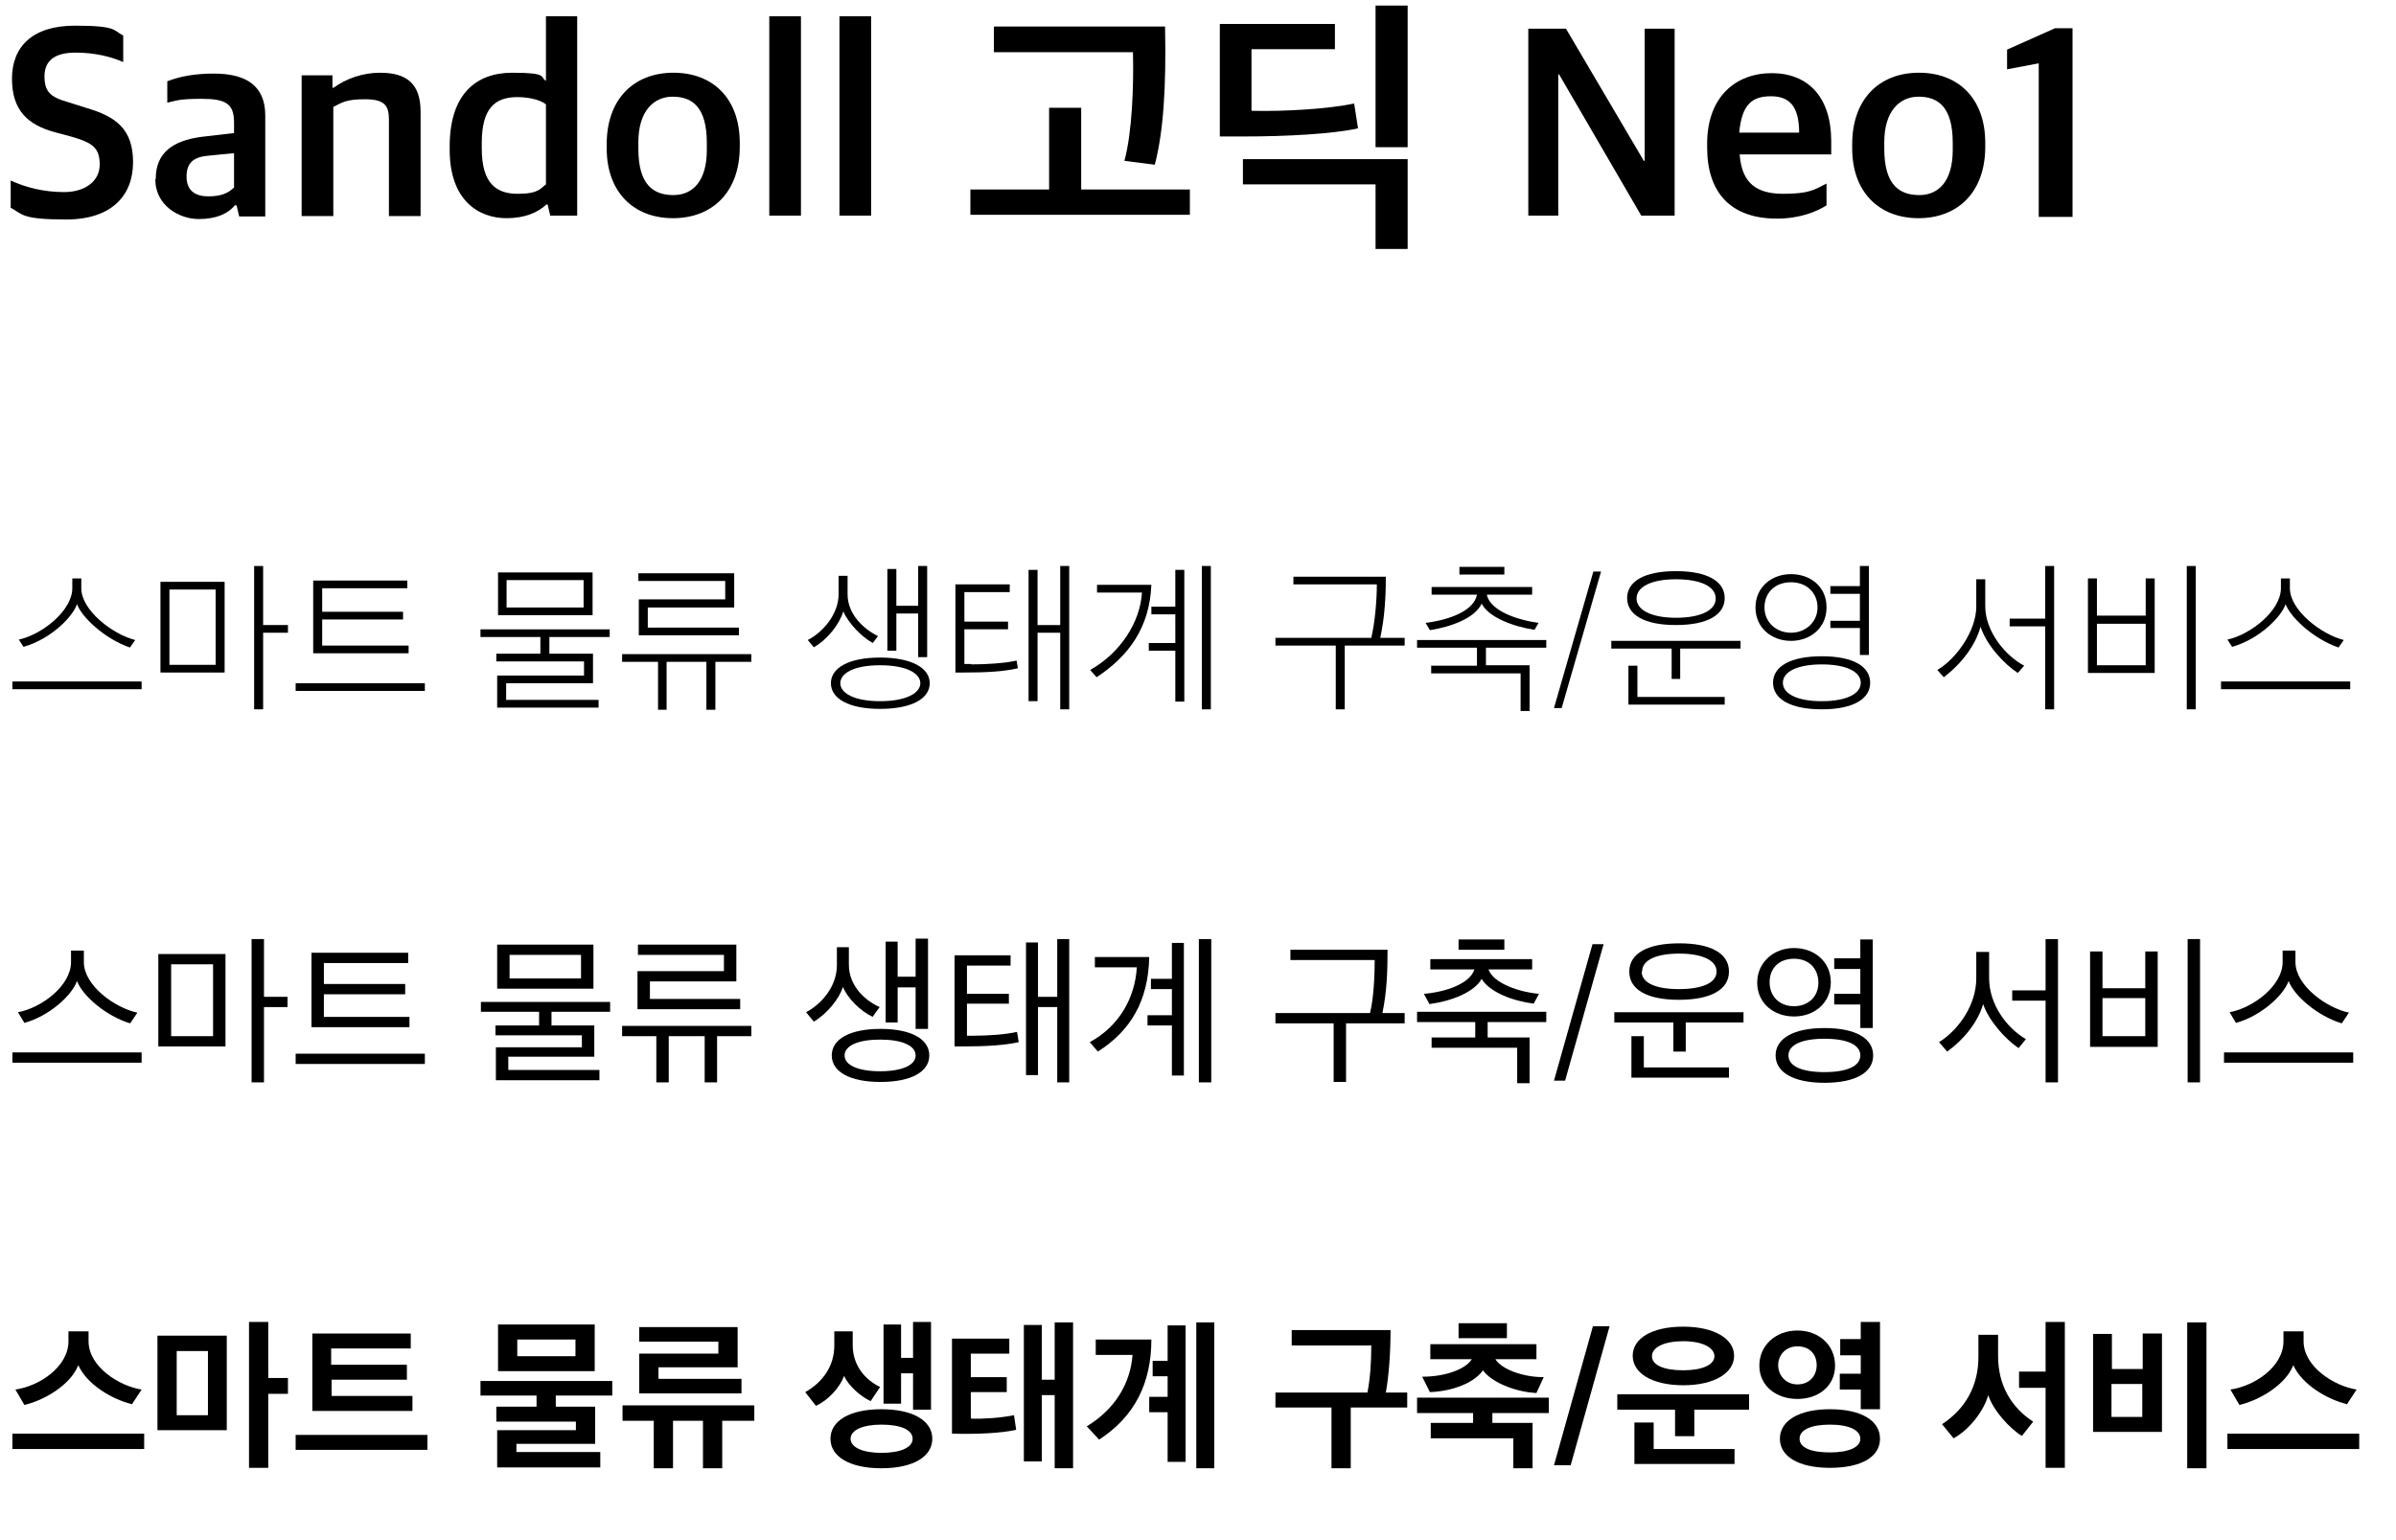 <?xml version="1.0" encoding="UTF-8"?>
<svg xmlns="http://www.w3.org/2000/svg" version="1.1" viewBox="0 0 560 360" width="560" height="360">
  <path d="M2.5,48.4v-6.2c3.5,1.6,7.7,2.7,12.5,2.7s8.3-2.5,8.3-6.4-1.6-5.1-6.4-6.5l-4.1-1.1c-6.2-1.7-10-5-10-12.5S7.6,6,17.5,6s8.9,1.1,11.3,2.3v6.2c-2.8-1.2-6.4-2.2-11.2-2.2s-7.2,1.9-7.2,5.5,1.3,4.9,5.6,6.1l4.1,1.3c6.9,2,11,4.9,11,12.7s-5,13.4-15.6,13.4-10.1-1.2-13.1-2.8Z" />
  <path d="M36.4,41.8c0-6.1,4-8.9,10.6-9.8l7.7-.9v-2.5c0-4.4-2-5.5-7.6-5.5s-6,.5-8,.9v-5c3.1-1.2,6.6-1.8,10.9-1.8,7.6,0,12,2.9,12,9.8v23.6h-6.1l-.6-2.6h-.4c-1.6,1.9-4.2,3.2-8.5,3.2s-10.1-3-10.1-9.3ZM54.7,43.9v-8.1l-6.1.6c-3.3.3-5,1.6-5,4.9s2.1,4.6,5.1,4.6,4.7-.8,5.9-2Z" />
  <path d="M70.6,17.6h7.1v2.9h.3c2.8-2.1,6.8-3.5,10.8-3.5,6.3,0,9.5,2.6,9.5,9.1v24.4h-7.4v-22.6c0-3.3-1.1-4.7-5.6-4.7s-5.4.8-7.4,1.8v25.5h-7.4V17.6Z" />
  <path d="M105.1,35v-.8c0-12.1,6.1-17.2,14.6-17.2s6.4,1,7.9,1.9V3.8h7.3v46.6h-6.3l-.6-2.6h-.3c-2,1.9-5.1,3.2-9.3,3.2-6.5,0-13.3-4.1-13.3-16ZM127.6,43.1v-18.7c-1.2-1-3.8-1.7-6.7-1.7-5.2,0-8.3,2.6-8.3,10.7v1.3c0,8.2,3.4,10.6,8.4,10.6s5.3-1.3,6.6-2.2Z" />
  <path d="M141.8,34.7v-1c0-10.6,6.4-16.7,15.6-16.7s15.5,6,15.5,16.4v.9c0,10.6-6.4,16.7-15.6,16.7s-15.5-6.1-15.5-16.3ZM165.2,35v-1.6c0-8.5-3.5-10.8-8-10.8s-8,3.5-8,10.6v1.6c0,8.5,3.6,10.8,8.2,10.8s7.8-3.4,7.8-10.5Z" />
  <path d="M179.8,3.8h7.4v46.6h-7.4V3.8Z" />
  <path d="M196.2,3.8h7.4v46.6h-7.4V3.8Z" />
  <path d="M226.8,50.2v-5.9h18.4v-19.1h7.5v19.1h25.4v5.9h-51.4ZM272.3,6.2c.3,14.3-.4,24.7-2.4,32.3l-7.1-.9c1.8-6.6,2.2-17.5,2-25.4h-32.5v-6h40Z" />
  <path d="M292.6,25.9c8,.2,18.2-.5,23.9-1.7l.9,5.8c-5.8,1.3-16.6,1.9-26.8,1.9h-5.5V5.6h26.9v5.9h-19.5v14.3ZM329,37.2v21h-7.5v-15.1h-31v-5.9h38.5ZM321.5,34.4V1.3h7.5v33.1h-7.5Z" />
  <path d="M357.2,6.7h8.8l18.2,30.9h.2V6.7h7v43.7h-7.8l-19.2-33h-.2v33h-7V6.7Z" />
  <path d="M399,34.4v-.8c0-11,6.7-16.5,15.1-16.5s13.9,5.5,13.9,15.9v3.1h-21.4c.5,6.8,4,9.2,10.2,9.2s7.3-1,10.1-2.4v5.1c-2.2,1.4-6.1,3.1-11.6,3.1-10.9,0-16.3-6.2-16.3-16.6ZM406.5,31h14c0-6.2-2.3-8.5-6.6-8.5s-6.8,1.8-7.4,8.5Z" />
  <path d="M432.9,34.7v-1c0-10.6,6.4-16.7,15.6-16.7s15.5,6,15.5,16.4v.9c0,10.6-6.4,16.7-15.6,16.7s-15.5-6.1-15.5-16.3ZM456.4,35v-1.6c0-8.5-3.5-10.8-8-10.8s-8,3.5-8,10.6v1.6c0,8.5,3.6,10.8,8.2,10.8s7.8-3.4,7.8-10.5Z" />
  <path d="M476.5,14.8l-7.4,1.4v-4.6l11.2-5h4.1v44.1h-7.9V14.8Z" />
  <path d="M2.9,161.1v-1.8h30.2v1.8H2.9ZM30.5,151.4c-6.2-2.1-11.5-7.3-12.5-10.2-.9,2.8-5.9,8.1-12.5,10l-1.1-1.7c5.5-1.2,12.5-6.8,12.5-12v-2.3h2.1v2.3c0,5.2,7.4,10.8,12.6,12.1l-1.2,1.7Z" />
  <path d="M37.5,157.2v-21.2h15v21.2h-15ZM50.4,137.8h-10.8v17.6h10.8v-17.6ZM61.5,147.9v17.9h-2.1v-33.5h2.1v13.8h5.8v1.8h-5.8Z" />
  <path d="M69.1,161.5v-1.8h30.2v1.8h-30.2ZM75.3,144.9v6h20.2v1.8h-22.3v-17h22v1.8h-19.9v5.5h18.9v1.8h-18.9Z" />
  <path d="M116.2,165.4v-7.5h20.3v-3.3h-20.5v-1.8h10.3v-3.9h-14v-1.8h30.2v1.8h-14.1v3.9h10.2v6.9h-20.3v3.9h21.6v1.8h-23.7ZM116.4,143.8v-10h22.1v10h-22.1ZM136.4,135.6h-18v6.4h18v-6.4Z" />
  <path d="M153.8,165.9v-11.2h-8.4v-1.8h30.2v1.8h-8.4v11.2h-2.1v-11.2h-9.3v11.2h-2.1ZM149.3,148.5v-8.4h20.2v-4.3h-20.3v-1.8h22.4v8h-20.2v4.7h21.3v1.8h-23.4Z" />
  <path d="M204,150.3c-2.6-1.4-5.7-4.6-6.9-7.4-.9,3-3.7,6.6-6.9,8.4l-1.4-1.7c3.5-1.8,7.2-6,7.2-10.7v-4.3h2.1v4.3c0,4.8,3.9,8.2,7.1,9.8l-1.3,1.7ZM205.7,165.7c-7.3,0-11.5-2.4-11.5-6s4.2-6,11.5-6,11.6,2.4,11.6,6-4.2,6-11.6,6ZM196.4,159.7c0,2.3,3.2,4.2,9.3,4.2s9.4-1.9,9.4-4.2-3.2-4.2-9.4-4.2-9.3,1.9-9.3,4.2ZM214.6,153.7v-10.3h-5.1v8.7h-2.1v-19.1h2.1v8.6h5.1v-9.3h2.1v21.3h-2.1Z" />
  <path d="M227,155.3c3.7,0,8.1-.3,10.6-.9l.3,1.8c-3.4.8-7.4,1-12.8,1h-1.8v-20.6h12.7v1.8h-10.6v6.9h10.2v1.8h-10.2v8.1h1.6ZM247.8,165.8v-17.9h-5.3v16h-2.1v-30.7h2.1v12.9h5.3v-13.8h2.1v33.5h-2.1Z" />
  <path d="M269.1,136.7c-.4,9.9-5.2,16.6-12.8,21.6l-1.5-1.7c7.1-4,11.7-11.2,12.1-18.1h-10.5v-1.8h12.7ZM274.7,164v-11.9h-6.2v-1.8h6.2v-6.7h-5.6v-1.8h5.6v-8.6h2.1v30.8h-2.1ZM280.9,165.8v-33.5h2.1v33.5h-2.1Z" />
  <path d="M323.9,134.8c0,5.1-.3,9.6-1.3,14.3h5.7v1.8h-14v14.9h-2.1v-14.9h-14.1v-1.8h22.4c.9-3.8,1.3-9,1.3-12.5h-19.5v-1.8h21.7Z" />
  <path d="M345.2,155.5v-4.1h-14v-1.8h30.2v1.8h-14.1v4.1h10.2v10.7h-2.1v-8.8h-20.9v-1.8h10.7ZM358.6,147.2c-4.8-.7-10.7-2.9-12.3-6.1-1.6,3.4-7.1,5.4-12.1,6.2l-1-1.7c5.5-.7,11.3-2.8,12-6.6h-10.6v-1.8h23.5v1.8h-10.6c.8,3.8,7.1,5.9,12.1,6.6l-1,1.7ZM341.1,134.3v-1.8h10.5v1.8h-10.5Z" />
  <path d="M372.4,133.6h1.8l-9.2,31.9h-1.8l9.2-31.9Z" />
  <path d="M390.7,158.7v-7.1h-14.1v-1.8h30.2v1.8h-14.1v7.1h-2.1ZM391.7,146.1c-7.4,0-11.4-2.4-11.4-6.3s4-6.3,11.4-6.3,11.4,2.4,11.4,6.3-4,6.3-11.4,6.3ZM380.6,164.7v-9.1h2.1v7.3h20.4v1.8h-22.4ZM391.7,135.4c-5.8,0-9.2,1.8-9.2,4.5s3.5,4.5,9.2,4.5,9.3-1.7,9.3-4.5-3.5-4.5-9.3-4.5Z" />
  <path d="M426.9,142c0,4.8-3.8,7.8-8.3,7.8s-8.3-3-8.3-7.8,3.8-7.8,8.3-7.8,8.3,2.9,8.3,7.7ZM412.4,142c0,3.5,2.8,5.9,6.2,5.9s6.2-2.5,6.2-5.9-2.5-5.9-6.2-5.9-6.2,2.4-6.2,5.9ZM425.8,165.8c-7.3,0-11.4-2.4-11.4-6.2s4-6.2,11.4-6.2,11.3,2.4,11.3,6.2-4,6.2-11.3,6.2ZM416.7,159.6c0,2.6,3.4,4.3,9.1,4.3s9.1-1.7,9.1-4.3-3.4-4.3-9.1-4.3-9.1,1.7-9.1,4.3ZM427.8,145.1h6.9v-6.3h-6.9v-1.8h6.9v-4.7h2.1v20.8h-2.1v-6.3h-6.9v-1.8Z" />
  <path d="M471.6,157.3c-3.2-2.1-7.3-6.5-8.7-10.8-1.2,4.4-4.5,8.7-8.6,11.8l-1.5-1.7c4.6-2.7,9.1-9.3,9.1-14.8v-6.4h2.1v6.3c0,5.9,4.7,11.6,9.1,13.9l-1.5,1.7ZM478,165.8v-19.4h-8.3v-1.8h8.3v-12.3h2.1v33.5h-2.1Z" />
  <path d="M488,157.3v-22.1h2.1v8.7h11.4v-8.7h2.1v22.1h-15.6ZM501.5,145.8h-11.4v9.7h11.4v-9.7ZM511.1,165.8v-33.5h2.1v33.5h-2.1Z" />
  <path d="M519.1,161.1v-1.8h30.2v1.8h-30.2ZM546.7,151.4c-6.2-2.1-11.5-7.3-12.5-10.2-.9,2.8-5.9,8.1-12.5,10l-1.1-1.7c5.5-1.2,12.5-6.8,12.5-12v-2.3h2.1v2.3c0,5.2,7.4,10.8,12.6,12.1l-1.2,1.7Z" />
  <path d="M2.9,248.4v-2.4h30.2v2.4H2.9ZM30.4,239.2c-5.6-1.7-11.1-6.4-12.4-9.9-1.2,3.4-6.5,8.2-12.3,9.8l-1.5-2.5c5.5-1,12.4-6.2,12.4-11.7v-2.7h3v2.7c0,5.5,7.3,10.7,12.5,11.8l-1.6,2.4Z" />
  <path d="M37,244.6v-21.6h15.7v21.6h-15.7ZM49.8,225.4h-9.8v16.8h9.8v-16.8ZM61.7,235.4v17.6h-2.9v-33.5h2.9v13.5h5.5v2.4h-5.5Z" />
  <path d="M69.1,248.7v-2.4h30.2v2.4h-30.2ZM75.7,232.5v5.2h20v2.4h-22.9v-17.4h22.6v2.4h-19.7v4.9h19v2.4h-19Z" />
  <path d="M115.9,252.5v-7.7h20.1v-2.8h-20.2v-2.3h10.2v-3.2h-13.6v-2.3h30.2v2.3h-13.7v3.2h10v7.3h-20.1v3.1h21.3v2.4h-24.3ZM116.2,231.1v-10.3h22.5v10.3h-22.5ZM135.8,223.2h-16.7v5.5h16.7v-5.5Z" />
  <path d="M153.4,253v-10.8h-8v-2.4h30.2v2.4h-8v10.8h-2.9v-10.8h-8.4v10.8h-2.9ZM149,236v-9h20.2v-3.8h-20.1v-2.4h23v8.6h-20.2v4.1h21.1v2.4h-24Z" />
  <path d="M204,237.7c-3-1.4-5.9-4.4-7-7-.8,2.7-3.7,6.3-6.8,8.1l-1.8-2.2c3.6-1.9,7.2-6,7.2-11v-4.2h2.8v4.1c0,5.1,4,8.5,7.2,9.9l-1.6,2.2ZM205.8,252.9c-7.2,0-11.4-2.4-11.4-6.2s4.2-6.2,11.4-6.2,11.4,2.4,11.4,6.2-4.2,6.2-11.4,6.2ZM197.4,246.7c0,2.3,3.2,3.7,8.3,3.7s8.3-1.4,8.3-3.7-3.2-3.7-8.3-3.7-8.3,1.4-8.3,3.7ZM214,240.6v-9.8h-4.2v8.2h-2.8v-18.9h2.8v8.2h4.2v-8.9h2.9v21.1h-2.9Z" />
  <path d="M227.2,242.1c3.8,0,7.9-.3,10.5-.9l.4,2.4c-3.2.7-7.2,1-13.2,1h-1.8v-21.3h13.1v2.4h-10.2v6.6h9.8v2.3h-9.8v7.5h1.2ZM247.1,253v-17.6h-4.5v15.9h-2.8v-31h2.8v12.7h4.5v-13.5h2.8v33.5h-2.8Z" />
  <path d="M268.6,223.7c-.2,10.2-4.3,17.2-12,22.1l-1.9-2.2c7-3.8,10.6-10.5,11-17.5h-9.8v-2.4h12.7ZM273.9,251.3v-11.6h-5.7v-2.4h5.7v-6.1h-4.9v-2.4h4.9v-8.4h2.8v31h-2.8ZM280.2,253v-33.5h2.9v33.5h-2.9Z" />
  <path d="M324.3,222c0,4.5-.1,9.6-1.2,14.8h5.2v2.4h-13.7v13.7h-2.9v-13.7h-13.6v-2.4h22.1c.9-3.6,1.1-9.1,1.1-12.4h-19.7v-2.4h22.7Z" />
  <path d="M344.8,242.5v-3.6h-13.6v-2.4h30.2v2.4h-13.7v3.6h9.8v10.7h-2.9v-8.3h-20v-2.4h10.2ZM358.5,234.6c-4.9-.6-10.4-2.7-12.2-5.8-1.7,3.1-7,5.2-12.2,5.9l-1.3-2.4c5.1-.4,10.8-2.4,11.8-5.7h-10.3v-2.4h23.8v2.4h-10.2c1.1,3.2,7.1,5.3,11.8,5.7l-1.3,2.4ZM340.9,222v-2.4h10.7v2.4h-10.7Z" />
  <path d="M372.2,220.7h2.6l-9,31.9h-2.6l9-31.9Z" />
  <path d="M391.1,245.8v-6.8h-13.8v-2.4h30.2v2.4h-13.5v6.8h-2.9ZM392.4,233.7c-7.3,0-11.6-2.3-11.6-6.6s4.4-6.6,11.7-6.6,11.6,2.3,11.6,6.6-4.4,6.6-11.7,6.6ZM381.3,252v-9.8h2.9v7.3h19.9v2.4h-22.8ZM383.7,227.1c0,2.7,3.4,4.1,8.7,4.1s8.8-1.4,8.8-4.1-3.5-4.2-8.7-4.2-8.7,1.4-8.7,4.2Z" />
  <path d="M427.9,229.6c0,4.9-3.9,8-8.6,8s-8.6-3.1-8.6-7.9,3.9-8.1,8.6-8.1,8.6,3.1,8.6,8ZM413.6,229.6c0,3.4,2.4,5.6,5.7,5.6s5.7-2.2,5.7-5.5-2.2-5.6-5.7-5.6-5.7,2.2-5.7,5.5ZM426.4,253.1c-7.3,0-11.4-2.5-11.4-6.4s4.1-6.4,11.4-6.4,11.4,2.4,11.4,6.4-4.1,6.4-11.4,6.4ZM426.4,242.8c-5.2,0-8.4,1.4-8.4,3.9s3.1,3.9,8.4,3.9,8.4-1.4,8.4-3.9-3.1-3.9-8.4-3.9ZM428.7,232.3h6.1v-5.8h-6.1v-2.5h6.1v-4.4h2.9v20.7h-2.9v-5.5h-6.1v-2.5Z" />
  <path d="M471.8,245c-3.1-2.1-6.9-6.3-8.3-10.3-1.2,4.2-4.5,8.3-8.4,11.1l-1.9-2.2c4.9-3.1,8.7-9,8.7-14.9v-6.2h3v6.1c0,6.1,4,11.6,8.6,14.3l-1.8,2.2ZM478.1,253v-19.1h-7.8v-2.4h7.8v-12h2.9v33.5h-2.9Z" />
  <path d="M488.5,244.7v-22.3h2.9v8.6h10v-8.6h2.9v22.3h-15.8ZM501.4,233.3h-10v8.9h10v-8.9ZM511.3,253v-33.5h2.9v33.5h-2.9Z" />
  <path d="M519.8,248.4v-2.4h30.2v2.4h-30.2ZM547.3,239.2c-5.6-1.7-11.1-6.4-12.4-9.9-1.2,3.4-6.5,8.2-12.3,9.8l-1.5-2.5c5.5-1,12.4-6.2,12.4-11.7v-2.7h3v2.7c0,5.5,7.3,10.7,12.5,11.8l-1.6,2.4Z" />
  <path d="M2.9,338.7v-3.6h30.8v3.6H2.9ZM30.8,328.2c-4.6-1.1-10.5-4.6-12.5-9.1-1.8,4.6-7.9,8.2-12.6,9.3l-2.1-3.6c5.6-.8,12.4-5.3,12.4-11.3v-2.3h4.7v2.3c0,6,7.2,10.5,12.4,11.3l-2.3,3.5Z" />
  <path d="M53,334.3h-16.2v-22.1h16.2v22.1ZM48.6,315.8h-7.3v15h7.3v-15ZM62.7,322.1h4.6v3.7h-4.6v17.3h-4.5v-34.1h4.5v13.1Z" />
  <path d="M99.9,338.9h-30.8v-3.5h30.8v3.5ZM77.5,322.6v3.7h18.9v3.5h-23.4v-18.1h23v3.5h-18.6v3.8h17.7v3.5h-17.7Z" />
  <path d="M116.2,343v-8.7h18.4v-2h-18.6v-3.5h9.4v-2.6h-13.1v-3.4h30.8v3.4h-13.2v2.6h9.2v8.7h-18.4v1.9h19.6v3.6h-24ZM116.4,320.5v-10.9h22.6v10.9h-22.6ZM134.5,313.1h-13.6v3.9h13.6v-3.9Z" />
  <path d="M152.8,343.2v-11.1h-7.3v-3.6h30.8v3.6h-7.5v11.1h-4.5v-11.1h-7v11.1h-4.5ZM149.4,325.8v-9.4h18.5v-2.8h-18.5v-3.4h23v9.4h-18.5v2.7h19.4v3.4h-23.9Z" />
  <path d="M203.5,327.5c-2.3-1-5.3-3.7-6.2-5.9-1,2.7-3.7,5.7-6.6,7l-2.5-3.2c4.1-2.3,6.8-6.1,6.8-10.9v-3.3h4.3v3.2c0,4.8,2.9,8.1,6.4,9.8l-2.2,3.3ZM206,343.2c-7.4,0-11.9-2.7-11.9-6.9s4.5-6.9,11.9-6.9,11.9,2.7,11.9,6.9-4.5,6.9-11.9,6.9ZM206,333c-4.4,0-7.2,1.3-7.2,3.3s2.8,3.3,7.2,3.3,7.3-1.2,7.3-3.3-2.8-3.3-7.3-3.3ZM213.4,329.5v-8.5h-2.8v7.1h-4.1v-18.5h4.1v7.8h2.8v-8.4h4.2v20.5h-4.2Z" />
  <path d="M227,331.6c3,.1,7-.2,10-.8l.5,3.4c-3.2.8-9.8,1.1-15,.9v-22.2h13.4v3.5h-9v5.5h8.4v3.5h-8.4v6ZM246.5,343.2v-17.1h-3v15.5h-4.2v-31.9h4.2v12.8h3v-13.4h4.3v34.1h-4.3Z" />
  <path d="M269.1,313.1c0,10.2-3.9,18-12.2,23.4l-2.9-3.1c6.6-4,10.2-10,10.7-16.7h-8.6v-3.6h12.9ZM272.9,341.6v-11.5h-4.3v-3.6h4.3v-4.8h-3.5v-3.6h3.5v-8.3h4.2v31.9h-4.2ZM279.6,343.2v-34.1h4.2v34.1h-4.2Z" />
  <path d="M325,310.9c0,5.5-.4,10.7-1.1,14.6h5v3.5h-13.2v14.2h-4.5v-14.2h-13.1v-3.5h21.5c.6-3,.9-6.8.9-11h-18.6v-3.6h23.1Z" />
  <path d="M344.3,332.6v-2.3h-13.1v-3.6h30.8v3.6h-13.2v2.3h9.4v10.6h-4.5v-7h-19.3v-3.6h9.8ZM358.9,325.6c-5-.3-10.4-2.6-12.3-5.3-1.9,2.8-6.9,4.9-12.4,5.1l-1.8-3.6c5.5,0,10.2-1.8,11.6-4.1h-9.7v-3.5h24.8v3.5h-9.6c1.4,2.3,6.3,4.2,11.3,4.2l-1.7,3.7ZM340.9,309.3h11.3v3.5h-11.3v-3.5Z" />
  <path d="M372.3,310h3.9l-9.1,32.5h-3.9l9.1-32.5Z" />
  <path d="M391.5,335.7v-6.2h-13.5v-3.6h30.8v3.6h-12.8v6.2h-4.5ZM393.5,323.8c-7.5,0-11.9-2.9-11.9-6.9s4.4-6.8,11.8-6.8,11.9,2.9,11.9,6.8-4.4,6.9-11.9,6.9ZM382,342.3v-9.8h4.5v6.2h18.9v3.5h-23.3ZM393.4,313.5c-4.4,0-7.3,1.4-7.3,3.5s2.8,3.3,7.3,3.3,7.3-1.3,7.3-3.3-2.8-3.5-7.3-3.5Z" />
  <path d="M420.1,327c-4.9,0-8.9-3-8.9-7.8s3.9-8.2,8.9-8.2,8.8,3.4,8.8,8.2-3.9,7.8-8.8,7.8ZM420.1,314.7c-2.7,0-4.5,2-4.5,4.4s1.8,4.5,4.5,4.5,4.5-1.9,4.5-4.5-1.7-4.4-4.5-4.4ZM427.7,343.1c-7.4,0-11.7-2.7-11.7-6.8s4.3-6.9,11.7-6.9,11.7,2.7,11.7,6.9-4.3,6.8-11.7,6.8ZM427.7,333c-4.4,0-7.1,1.2-7.1,3.3s2.7,3.2,7.1,3.2,7.1-1.2,7.1-3.2-2.6-3.3-7.1-3.3ZM430,324.9v-3.8h4.9v-4.3h-4.8v-3.8c-.1,0,4.8,0,4.8,0v-4h4.5v20.4h-4.5v-4.6h-4.9Z" />
  <path d="M472.5,335.6c-2.8-1.7-6.7-6-7.8-9.5-1.1,3.9-4.6,8.2-8.1,10.1l-2.7-3.3c5.5-3.6,8.5-9,8.5-15.7v-5.2h4.6v5c0,6.8,3.1,12,8.2,15.3l-2.6,3.3ZM478.1,343.2v-18.8h-6.2v-3.8h6.2v-11.6h4.5v34.1h-4.5Z" />
  <path d="M489.2,334.7v-22.9h4.4v8.2h7.2v-8.3h4.5v23h-16.1ZM500.7,323.5h-7.2v7.7h7.2v-7.7ZM511.2,343.2v-34.1h4.5v34.1h-4.5Z" />
  <path d="M520.6,338.7v-3.6h30.8v3.6h-30.8ZM548.5,328.2c-4.6-1.1-10.5-4.6-12.5-9.1-1.8,4.6-7.9,8.2-12.6,9.3l-2.1-3.6c5.6-.8,12.4-5.3,12.4-11.3v-2.3h4.7v2.3c0,6,7.2,10.5,12.4,11.3l-2.3,3.5Z" />
</svg>